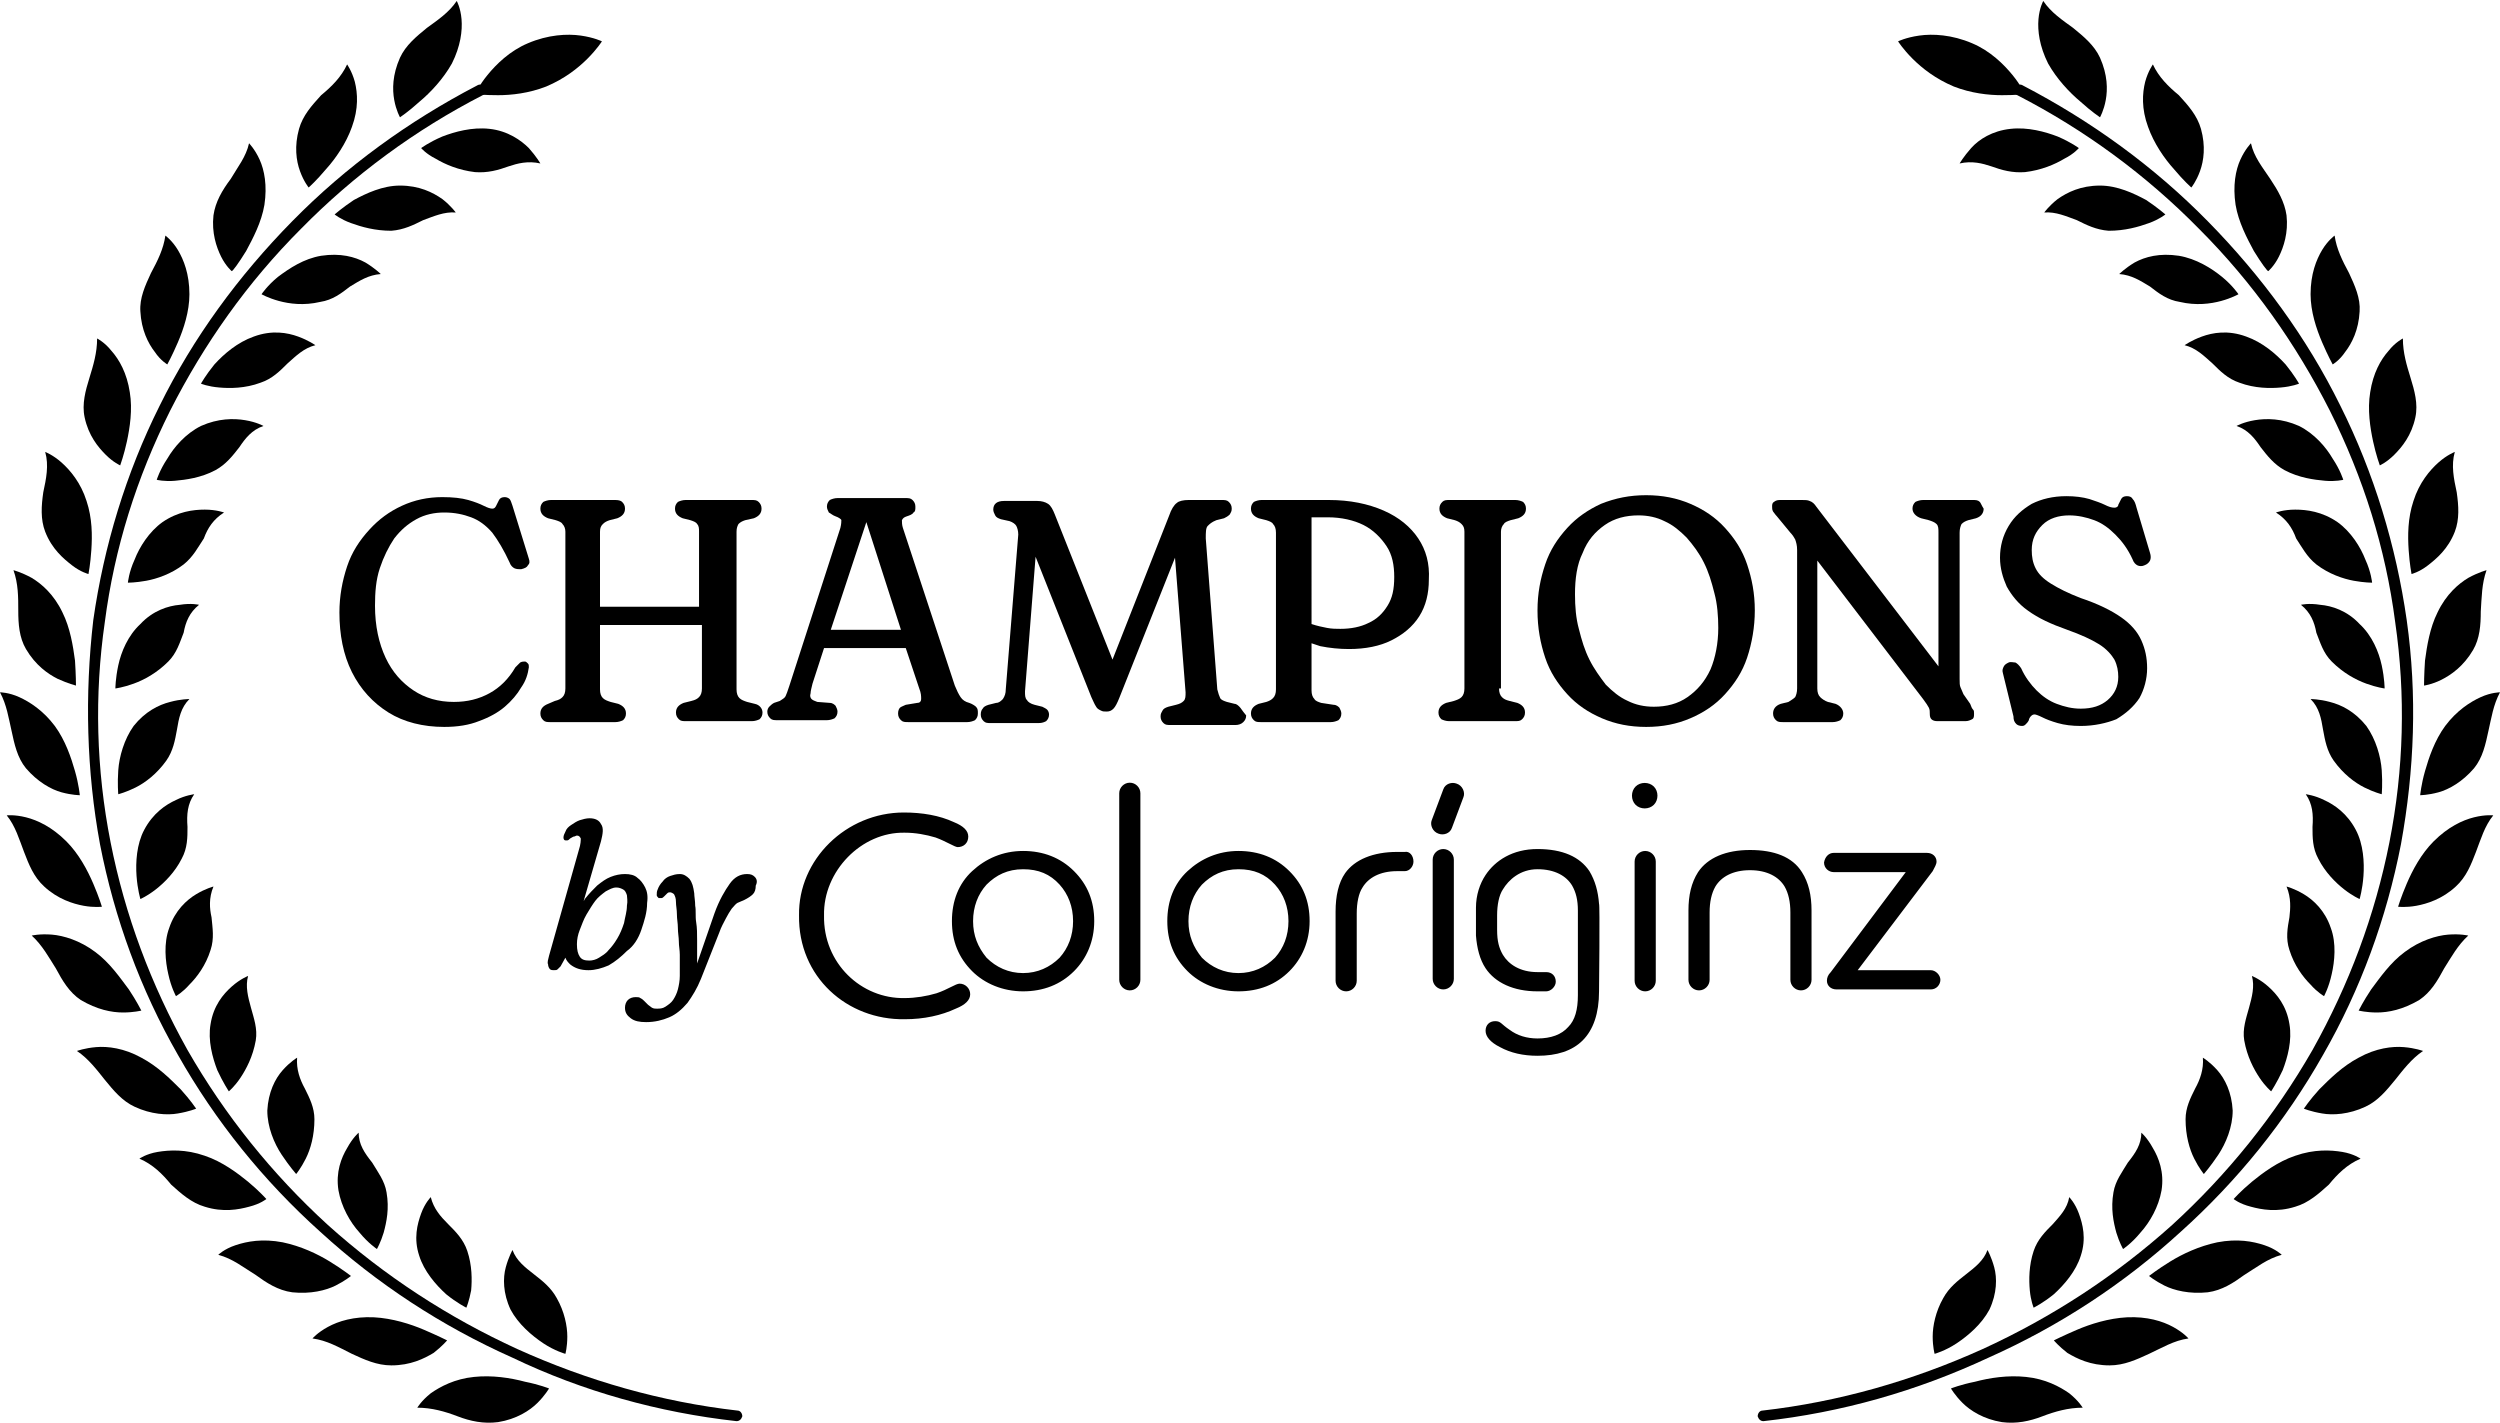 <?xml version="1.0" encoding="utf-8"?>
<!-- Generator: Adobe Illustrator 27.5.0, SVG Export Plug-In . SVG Version: 6.00 Build 0)  -->
<svg version="1.1" id="Layer_1" xmlns="http://www.w3.org/2000/svg" xmlns:xlink="http://www.w3.org/1999/xlink" x="0px" y="0px"
	 viewBox="0 0 260 148" style="enable-background:new 0 0 260 148;" xml:space="preserve">
<style type="text/css">
	.st0{clip-path:url(#SVGID_00000148640933488750413340000009289483285285130896_);}
</style>
<g>
	<defs>
		<rect id="SVGID_1_" y="0.1" width="260" height="147.9"/>
	</defs>
	<clipPath id="SVGID_00000163758697068776155080000012272274371704823999_">
		<use xlink:href="#SVGID_1_"  style="overflow:visible;"/>
	</clipPath>
	<g style="clip-path:url(#SVGID_00000163758697068776155080000012272274371704823999_);">
		<path d="M212.5,0.1c0,0-0.4,0.7-0.5,1.9c-0.1,1.2,0.1,2.8,1,4.6c0.9,1.6,2.2,3,3.4,4c1.1,1,2,1.6,2,1.6s0.4-0.7,0.6-1.8
			c0.2-1.1,0.2-2.6-0.6-4.4c-0.6-1.3-1.7-2.2-2.8-3.1C214.5,2.1,213.3,1.3,212.5,0.1L212.5,0.1z"/>
		<path d="M223.9,6.7c0,0-0.5,0.7-0.8,1.8c-0.3,1.2-0.4,2.8,0.3,4.7c0.6,1.7,1.7,3.3,2.7,4.4c1,1.2,1.8,1.9,1.8,1.9
			c0,0,0.5-0.6,0.9-1.7c0.4-1.1,0.6-2.6,0.1-4.4c-0.4-1.4-1.3-2.4-2.3-3.5C225.5,9,224.5,8,223.9,6.7L223.9,6.7z"/>
		<path d="M234.1,14.9c0,0-0.6,0.6-1.1,1.7c-0.5,1.1-0.8,2.7-0.5,4.7c0.3,1.8,1.2,3.5,1.9,4.8c0.8,1.3,1.4,2.1,1.5,2.1
			c0,0,0.6-0.5,1.1-1.5c0.5-1,1-2.5,0.8-4.3c-0.2-1.4-0.9-2.6-1.7-3.8C235.3,17.4,234.4,16.3,234.1,14.9L234.1,14.9z"/>
		<path d="M242.8,24.5c0,0-0.7,0.5-1.3,1.5c-0.6,1-1.2,2.5-1.2,4.6c0,1.8,0.6,3.6,1.2,5c0.6,1.4,1.1,2.3,1.1,2.3
			c0,0,0.7-0.4,1.3-1.3c0.7-0.9,1.4-2.3,1.5-4.2c0.1-1.4-0.5-2.7-1.1-4C243.6,27.1,243,25.9,242.8,24.5L242.8,24.5z"/>
		<path d="M249.9,35.2c0,0-0.8,0.4-1.5,1.3c-0.8,0.9-1.6,2.3-1.9,4.3c-0.3,1.8,0,3.7,0.3,5.1c0.3,1.4,0.7,2.5,0.7,2.5
			c0,0,0.7-0.3,1.5-1.1c0.8-0.8,1.8-2,2.2-3.9c0.3-1.4-0.1-2.8-0.5-4.1C250.3,38,249.9,36.7,249.9,35.2L249.9,35.2z"/>
		<path d="M255.3,47c0,0-0.8,0.3-1.7,1.1c-0.9,0.8-2,2.1-2.6,4c-0.6,1.8-0.6,3.6-0.5,5.1c0.1,1.5,0.3,2.5,0.3,2.5
			c0,0,0.8-0.2,1.7-0.9c0.9-0.7,2.1-1.7,2.8-3.5c0.5-1.3,0.4-2.7,0.2-4.1C255.2,49.8,254.9,48.4,255.3,47L255.3,47z"/>
		<path d="M258.6,59.3c0,0-0.8,0.2-1.9,0.8c-1,0.6-2.3,1.7-3.2,3.6c-0.8,1.6-1.1,3.5-1.3,5c-0.1,1.5-0.1,2.6-0.1,2.6
			s0.8-0.1,1.8-0.6c1-0.5,2.3-1.4,3.3-3.1c0.7-1.2,0.8-2.6,0.8-4C258.1,62.1,258.1,60.7,258.6,59.3z"/>
		<path d="M260,72c0,0-0.9,0-2,0.5c-1.1,0.5-2.5,1.4-3.7,3c-1.1,1.5-1.7,3.3-2.1,4.7c-0.4,1.4-0.5,2.5-0.5,2.5c0,0,0.8,0,1.9-0.3
			c1.1-0.3,2.5-1.1,3.7-2.5c0.9-1.1,1.2-2.5,1.5-3.9C259.1,74.7,259.3,73.3,260,72L260,72z"/>
		<path d="M259.3,84.8c0,0-0.8-0.1-2,0.2c-1.2,0.3-2.7,1-4.2,2.5c-1.3,1.3-2.2,3-2.8,4.4c-0.6,1.4-0.9,2.4-0.9,2.4
			c0,0,0.8,0.1,1.9-0.1c1.1-0.2,2.7-0.7,4.1-2c1.1-1,1.6-2.3,2.1-3.6C258,87.3,258.4,85.9,259.3,84.8L259.3,84.8z"/>
		<path d="M256.7,97.3c0,0-0.8-0.2-2.1-0.1c-1.2,0.1-2.9,0.6-4.5,1.8c-1.5,1.1-2.6,2.7-3.5,3.9c-0.8,1.2-1.3,2.2-1.3,2.2
			c0,0,0.8,0.2,1.9,0.2c1.2,0,2.7-0.3,4.4-1.3c1.2-0.8,1.9-2,2.6-3.3C254.9,99.6,255.6,98.3,256.7,97.3L256.7,97.3z"/>
		<path d="M252,109.3c0,0-0.8-0.3-2-0.4c-1.2-0.1-2.9,0.1-4.7,1.1c-1.7,0.9-3,2.2-4.1,3.3c-1,1.1-1.6,2-1.6,2s0.7,0.3,1.9,0.5
			c1.1,0.2,2.8,0.1,4.5-0.7c1.3-0.6,2.2-1.7,3.1-2.8C249.9,111.3,250.8,110.1,252,109.3L252,109.3z"/>
		<path d="M245.5,120.5c0,0-0.7-0.5-1.9-0.7c-1.2-0.2-2.9-0.3-4.9,0.4c-1.8,0.6-3.4,1.8-4.5,2.7c-1.2,1-1.9,1.8-1.9,1.8
			s0.6,0.5,1.8,0.8c1.1,0.3,2.7,0.6,4.6,0c1.4-0.4,2.5-1.4,3.5-2.3C243.1,122.1,244.1,121.1,245.5,120.5L245.5,120.5z"/>
		<path d="M237.3,130.5c0,0-0.6-0.6-1.8-1c-1.2-0.4-2.8-0.7-4.9-0.3c-1.9,0.4-3.6,1.2-4.9,2c-1.3,0.8-2.2,1.5-2.2,1.5s0.6,0.5,1.6,1
			c1,0.5,2.6,0.9,4.5,0.7c1.5-0.2,2.7-1,3.8-1.8C234.7,131.8,235.8,130.9,237.3,130.5z"/>
		<path d="M227.6,139.2c0,0-0.5-0.6-1.6-1.2c-1.1-0.6-2.7-1.1-4.8-1c-1.9,0.1-3.8,0.7-5.2,1.3c-1.4,0.6-2.4,1.1-2.4,1.1
			s0.5,0.6,1.4,1.3c1,0.6,2.4,1.3,4.4,1.3c1.5,0,2.8-0.6,4.1-1.2S226.1,139.4,227.6,139.2L227.6,139.2z"/>
		<path d="M216.6,146.4c0,0-0.4-0.7-1.4-1.5c-1-0.7-2.5-1.5-4.5-1.7c-1.9-0.2-3.8,0.1-5.3,0.5c-1.5,0.3-2.5,0.7-2.5,0.7
			s0.4,0.7,1.2,1.5c0.8,0.8,2.2,1.7,4.1,2c1.5,0.2,2.9-0.1,4.2-0.6C213.7,146.8,215.1,146.4,216.6,146.4z"/>
		<path d="M203.8,17c0,0,0.4-0.7,1.2-1.6s2.2-1.8,4.1-2c1.8-0.2,3.6,0.3,4.9,0.8c1.4,0.6,2.2,1.2,2.2,1.2c0,0-0.5,0.6-1.5,1.1
			c-1,0.6-2.4,1.2-4.1,1.4c-1.3,0.1-2.4-0.2-3.5-0.6C206.2,17,205.1,16.7,203.8,17L203.8,17z"/>
		<path d="M212.6,22.1c0,0,0.5-0.7,1.4-1.4c1-0.7,2.4-1.4,4.4-1.4c1.8,0,3.5,0.8,4.8,1.5c1.2,0.8,2,1.5,2,1.5s-0.6,0.5-1.7,0.9
			c-1.1,0.4-2.5,0.8-4.2,0.8c-1.3-0.1-2.3-0.6-3.3-1.1C214.9,22.5,213.8,22,212.6,22.1L212.6,22.1z"/>
		<path d="M220.4,28.5c0,0,0.6-0.6,1.6-1.2c1.1-0.6,2.6-1,4.6-0.7c1.8,0.3,3.4,1.3,4.5,2.2c1.1,0.9,1.7,1.8,1.7,1.8
			s-0.7,0.4-1.8,0.7c-1.1,0.3-2.6,0.5-4.3,0.1c-1.3-0.2-2.2-0.9-3.1-1.6C222.6,29.2,221.7,28.6,220.4,28.5L220.4,28.5z"/>
		<path d="M227.2,35.9c0,0,0.7-0.5,1.8-0.9c1.1-0.4,2.7-0.7,4.6,0c1.7,0.6,3.1,1.8,4.1,2.9c0.9,1.1,1.4,2,1.4,2s-0.7,0.3-1.9,0.4
			c-1.1,0.1-2.7,0.1-4.3-0.5c-1.2-0.4-2-1.2-2.8-2C229.2,37,228.4,36.2,227.2,35.9L227.2,35.9z"/>
		<path d="M232.6,44.3c0,0,0.7-0.4,1.9-0.6c1.2-0.2,2.8-0.2,4.6,0.6c1.6,0.8,2.8,2.2,3.5,3.4c0.8,1.2,1.1,2.2,1.1,2.2
			c0,0-0.8,0.2-1.9,0.1c-1.1-0.1-2.7-0.3-4.2-1.1c-1.1-0.6-1.8-1.5-2.5-2.4C234.5,45.6,233.8,44.7,232.6,44.3L232.6,44.3z"/>
		<path d="M236.7,53.3c0,0,0.8-0.3,2-0.3c1.2,0,2.8,0.2,4.4,1.3c1.4,1,2.4,2.6,2.9,3.9c0.6,1.3,0.7,2.4,0.7,2.4c0,0-0.8,0-1.9-0.2
			c-1.1-0.2-2.6-0.7-3.9-1.7c-1-0.8-1.5-1.8-2.1-2.7C238.4,54.9,237.8,54,236.7,53.3L236.7,53.3z"/>
		<path d="M239.3,62.9c0,0,0.8-0.2,2,0c1.2,0.1,2.8,0.6,4.1,2c1.3,1.2,2,2.9,2.3,4.3c0.3,1.4,0.3,2.4,0.3,2.4s-0.8-0.1-1.9-0.5
			c-1.1-0.4-2.4-1.1-3.6-2.3c-0.9-0.9-1.2-2-1.6-3C240.7,64.7,240.3,63.7,239.3,62.9z"/>
		<path d="M240.3,72.7c0,0,0.9,0,2,0.3c1.2,0.3,2.6,1,3.8,2.5c1,1.4,1.5,3.2,1.6,4.6c0.1,1.4,0,2.5,0,2.5c0,0-0.8-0.2-1.8-0.7
			c-1-0.5-2.2-1.4-3.2-2.8c-0.7-1-0.9-2.1-1.1-3.2C241.4,74.7,241.2,73.6,240.3,72.7L240.3,72.7z"/>
		<path d="M239.8,82.6c0,0,0.9,0.1,1.9,0.6c1.1,0.5,2.4,1.4,3.3,3.1c0.8,1.5,0.9,3.4,0.8,4.8c-0.1,1.4-0.4,2.4-0.4,2.4
			s-0.7-0.3-1.6-1c-0.9-0.7-2-1.8-2.7-3.2c-0.6-1.1-0.6-2.2-0.6-3.3C240.6,84.7,240.5,83.6,239.8,82.6L239.8,82.6z"/>
		<path d="M237.8,92.2c0,0,0.8,0.2,1.8,0.8c1,0.6,2.2,1.7,2.8,3.5c0.6,1.6,0.4,3.5,0.1,4.8c-0.3,1.4-0.8,2.3-0.8,2.3
			s-0.7-0.4-1.4-1.2c-0.8-0.8-1.7-2-2.2-3.6c-0.4-1.2-0.2-2.3,0-3.4C238.2,94.5,238.3,93.4,237.8,92.2L237.8,92.2z"/>
		<path d="M234.2,101.5c0,0,0.8,0.3,1.7,1.1c0.9,0.8,1.9,2,2.2,3.9c0.3,1.7-0.2,3.5-0.7,4.8c-0.6,1.3-1.2,2.2-1.2,2.2
			c0,0-0.6-0.5-1.2-1.4c-0.6-0.9-1.3-2.2-1.6-3.9c-0.2-1.2,0.2-2.3,0.5-3.4C234.2,103.7,234.5,102.6,234.2,101.5L234.2,101.5z"/>
		<path d="M229.1,110c0,0,0.7,0.4,1.5,1.3c0.8,0.9,1.5,2.3,1.6,4.2c0,1.7-0.7,3.4-1.5,4.6c-0.8,1.2-1.5,2-1.5,2s-0.5-0.6-1-1.6
			c-0.5-1-0.9-2.4-0.9-4.1c0-1.2,0.5-2.2,1-3.2C228.8,112.3,229.2,111.2,229.1,110L229.1,110z"/>
		<path d="M222.7,117.8c0,0,0.6,0.5,1.2,1.6c0.6,1,1.2,2.5,0.9,4.4c-0.3,1.7-1.2,3.3-2.2,4.4c-0.9,1.1-1.8,1.7-1.8,1.7
			s-0.4-0.7-0.7-1.7c-0.3-1.1-0.6-2.5-0.3-4.2c0.2-1.2,0.9-2.1,1.5-3.1C222.1,119.9,222.7,119,222.7,117.8L222.7,117.8z"/>
		<path d="M215.2,124.5c0,0,0.6,0.6,1,1.7c0.4,1.1,0.8,2.6,0.2,4.4c-0.5,1.6-1.7,3-2.8,4c-1.1,0.9-2.1,1.4-2.1,1.4s-0.3-0.7-0.4-1.8
			c-0.1-1.1-0.1-2.6,0.4-4.1c0.4-1.2,1.2-2,2-2.8C214.2,126.5,215,125.7,215.2,124.5z"/>
		<path d="M206.7,130c0,0,0.4,0.7,0.7,1.8c0.3,1.1,0.3,2.7-0.5,4.4c-0.8,1.5-2.2,2.7-3.4,3.5c-1.2,0.8-2.3,1.1-2.3,1.1
			s-0.2-0.7-0.2-1.8c0-1.1,0.3-2.6,1.1-4c0.6-1.1,1.5-1.8,2.4-2.5C205.4,131.8,206.3,131.1,206.7,130L206.7,130z"/>
		<path d="M197.4,4.3c0,0,0.5,0.8,1.5,1.8c1,1,2.4,2.1,4.3,2.9c1.8,0.7,3.6,0.9,5,0.9c1.4,0,2.4-0.1,2.4-0.1s-0.4-0.9-1.3-2
			c-0.9-1.1-2.3-2.5-4.2-3.3c-2.1-0.9-4.1-1-5.5-0.8C198.2,3.9,197.4,4.3,197.4,4.3L197.4,4.3z"/>
		<path d="M183.4,147.8c-0.3,0-0.5-0.2-0.6-0.5c0-0.3,0.2-0.6,0.5-0.6c7.9-0.9,15.6-3.1,22.9-6.4c7.2-3.3,13.8-7.6,19.7-12.9
			c5.8-5.3,10.7-11.4,14.6-18.2c3.8-6.8,6.5-14,8-21.6c1.5-7.6,1.7-15.3,0.6-22.9c-1-7.7-3.3-15-6.8-22c-3.5-6.9-8-13.3-13.6-18.9
			c-5.5-5.6-11.9-10.3-18.9-13.9c-0.3-0.1-0.4-0.5-0.2-0.8c0.2-0.3,0.5-0.4,0.8-0.2c7.1,3.7,13.6,8.4,19.2,14.1
			c5.6,5.7,10.3,12.1,13.8,19.2c3.5,7,5.8,14.6,6.9,22.3c1.1,7.8,0.8,15.6-0.6,23.3c-1.5,7.7-4.2,15.1-8.1,21.9
			c-3.9,6.9-8.9,13.1-14.8,18.4c-5.9,5.4-12.6,9.8-20,13.1C199.3,144.7,191.5,146.9,183.4,147.8
			C183.4,147.8,183.4,147.8,183.4,147.8L183.4,147.8z"/>
		<path d="M47.5,0.1c0,0,0.4,0.7,0.5,1.9c0.1,1.2-0.1,2.8-1,4.6c-0.9,1.6-2.2,3-3.4,4c-1.1,1-2,1.6-2,1.6s-0.4-0.7-0.6-1.8
			c-0.2-1.1-0.2-2.6,0.6-4.4c0.6-1.3,1.7-2.2,2.8-3.1C45.5,2.1,46.7,1.3,47.5,0.1L47.5,0.1z"/>
		<path d="M36.1,6.7c0,0,0.5,0.7,0.8,1.8c0.3,1.2,0.4,2.8-0.3,4.7c-0.6,1.7-1.7,3.3-2.7,4.4c-1,1.2-1.8,1.9-1.8,1.9
			c0,0-0.5-0.6-0.9-1.7c-0.4-1.1-0.6-2.6-0.1-4.4c0.4-1.4,1.3-2.4,2.3-3.5C34.5,9,35.5,8,36.1,6.7L36.1,6.7z"/>
		<path d="M25.9,14.9c0,0,0.6,0.6,1.1,1.7c0.5,1.1,0.8,2.7,0.5,4.7c-0.3,1.8-1.2,3.5-1.9,4.8c-0.8,1.3-1.4,2.1-1.5,2.1
			c0,0-0.6-0.5-1.1-1.5c-0.5-1-1-2.5-0.8-4.3c0.2-1.4,0.9-2.6,1.8-3.8C24.7,17.4,25.6,16.3,25.9,14.9z"/>
		<path d="M17.2,24.5c0,0,0.7,0.5,1.3,1.5c0.6,1,1.2,2.5,1.2,4.6c0,1.8-0.6,3.6-1.2,5c-0.6,1.4-1.1,2.3-1.1,2.3c0,0-0.7-0.4-1.3-1.3
			c-0.7-0.9-1.4-2.3-1.5-4.2c-0.1-1.4,0.5-2.7,1.1-4C16.4,27.1,17,25.9,17.2,24.5L17.2,24.5z"/>
		<path d="M10.1,35.2c0,0,0.8,0.4,1.5,1.3c0.8,0.9,1.6,2.3,1.9,4.3c0.3,1.8,0,3.7-0.3,5.1c-0.3,1.4-0.7,2.5-0.7,2.5
			c0,0-0.7-0.3-1.5-1.1c-0.8-0.8-1.8-2-2.2-3.9c-0.3-1.4,0.1-2.8,0.5-4.1S10.1,36.7,10.1,35.2L10.1,35.2z"/>
		<path d="M4.7,47c0,0,0.8,0.3,1.7,1.1c0.9,0.8,2,2.1,2.6,4c0.6,1.8,0.6,3.6,0.5,5.1c-0.1,1.5-0.3,2.5-0.3,2.5c0,0-0.8-0.2-1.7-0.9
			c-0.9-0.7-2.1-1.7-2.8-3.5c-0.5-1.3-0.4-2.7-0.2-4.1C4.8,49.8,5.1,48.4,4.7,47L4.7,47z"/>
		<path d="M1.4,59.3c0,0,0.8,0.2,1.9,0.8c1,0.6,2.3,1.7,3.2,3.6c0.8,1.6,1.1,3.5,1.3,5c0.1,1.5,0.1,2.6,0.1,2.6S7.1,71.1,6,70.6
			c-1-0.5-2.3-1.4-3.3-3.1c-0.7-1.2-0.8-2.6-0.8-4C1.9,62.1,1.9,60.7,1.4,59.3z"/>
		<path d="M0,72c0,0,0.9,0,2,0.5c1.1,0.5,2.5,1.4,3.7,3c1.1,1.5,1.7,3.3,2.1,4.7c0.4,1.4,0.5,2.5,0.5,2.5c0,0-0.8,0-1.9-0.3
			c-1.1-0.3-2.5-1.1-3.7-2.5c-0.9-1.1-1.2-2.5-1.5-3.9C0.9,74.7,0.7,73.3,0,72L0,72z"/>
		<path d="M0.7,84.8c0,0,0.8-0.1,2,0.2c1.2,0.3,2.7,1,4.2,2.5c1.3,1.3,2.2,3,2.8,4.4c0.6,1.4,0.9,2.4,0.9,2.4c0,0-0.8,0.1-1.9-0.1
			c-1.1-0.2-2.7-0.7-4.1-2c-1.1-1-1.6-2.3-2.1-3.6C2,87.3,1.6,85.9,0.7,84.8L0.7,84.8z"/>
		<path d="M3.3,97.3c0,0,0.8-0.2,2.1-0.1c1.2,0.1,2.9,0.6,4.5,1.8c1.5,1.1,2.6,2.7,3.5,3.9c0.8,1.2,1.3,2.2,1.3,2.2
			c0,0-0.8,0.2-1.9,0.2c-1.2,0-2.7-0.3-4.4-1.3c-1.2-0.8-1.9-2-2.6-3.3C5.1,99.6,4.4,98.3,3.3,97.3L3.3,97.3z"/>
		<path d="M8,109.3c0,0,0.8-0.3,2-0.4c1.2-0.1,2.9,0.1,4.7,1.1c1.7,0.9,3,2.2,4.1,3.3c1,1.1,1.6,2,1.6,2s-0.7,0.3-1.9,0.5
			c-1.1,0.2-2.8,0.1-4.5-0.7c-1.3-0.6-2.2-1.7-3.1-2.8C10.1,111.3,9.2,110.1,8,109.3L8,109.3z"/>
		<path d="M14.5,120.5c0,0,0.7-0.5,1.9-0.7c1.2-0.2,2.9-0.3,4.9,0.4c1.8,0.6,3.4,1.8,4.5,2.7c1.2,1,1.9,1.8,1.9,1.8
			s-0.6,0.5-1.8,0.8c-1.1,0.3-2.7,0.6-4.6,0c-1.4-0.4-2.5-1.4-3.5-2.3C16.9,122.1,15.9,121.1,14.5,120.5L14.5,120.5z"/>
		<path d="M22.7,130.5c0,0,0.6-0.6,1.8-1c1.2-0.4,2.8-0.7,4.9-0.3c1.9,0.4,3.6,1.2,4.9,2c1.3,0.8,2.2,1.5,2.2,1.5s-0.6,0.5-1.6,1
			c-1,0.5-2.6,0.9-4.5,0.7c-1.5-0.2-2.7-1-3.8-1.8C25.3,131.8,24.2,130.9,22.7,130.5z"/>
		<path d="M32.5,139.2c0,0,0.5-0.6,1.6-1.2c1.1-0.6,2.7-1.1,4.8-1c1.9,0.1,3.8,0.7,5.2,1.3c1.4,0.6,2.4,1.1,2.4,1.1
			s-0.5,0.6-1.4,1.3c-1,0.6-2.4,1.3-4.4,1.3c-1.5,0-2.8-0.6-4.1-1.2C35.2,140.1,34,139.4,32.5,139.2L32.5,139.2z"/>
		<path d="M43.4,146.4c0,0,0.4-0.7,1.4-1.5c1-0.7,2.5-1.5,4.5-1.7c1.9-0.2,3.8,0.1,5.3,0.5c1.5,0.3,2.5,0.7,2.5,0.7
			s-0.4,0.7-1.2,1.5c-0.8,0.8-2.2,1.7-4.1,2c-1.5,0.2-2.9-0.1-4.2-0.6C46.3,146.8,44.9,146.4,43.4,146.4L43.4,146.4z"/>
		<path d="M56.2,17c0,0-0.4-0.7-1.2-1.6c-0.8-0.8-2.2-1.8-4.1-2c-1.8-0.2-3.6,0.3-4.9,0.8c-1.4,0.6-2.2,1.2-2.2,1.2
			c0,0,0.5,0.6,1.5,1.1c1,0.6,2.4,1.2,4.1,1.4c1.3,0.1,2.4-0.2,3.5-0.6C53.8,17,54.9,16.7,56.2,17L56.2,17z"/>
		<path d="M47.4,22.1c0,0-0.5-0.7-1.4-1.4c-1-0.7-2.4-1.4-4.4-1.4c-1.8,0-3.5,0.8-4.8,1.5c-1.2,0.8-2,1.5-2,1.5s0.6,0.5,1.7,0.9
			s2.5,0.8,4.2,0.8c1.3-0.1,2.3-0.6,3.3-1.1C45.1,22.5,46.2,22,47.4,22.1L47.4,22.1z"/>
		<path d="M39.6,28.5c0,0-0.6-0.6-1.6-1.2c-1.1-0.6-2.6-1-4.6-0.7c-1.8,0.3-3.3,1.3-4.5,2.2c-1.1,0.9-1.7,1.8-1.7,1.8
			s0.7,0.4,1.8,0.7c1.1,0.3,2.6,0.5,4.3,0.1c1.3-0.2,2.2-0.9,3.1-1.6C37.4,29.2,38.3,28.6,39.6,28.5L39.6,28.5z"/>
		<path d="M32.8,35.9c0,0-0.7-0.5-1.8-0.9c-1.1-0.4-2.7-0.7-4.6,0c-1.7,0.6-3.1,1.8-4.1,2.9c-0.9,1.1-1.4,2-1.4,2s0.7,0.3,1.9,0.4
			c1.1,0.1,2.7,0.1,4.3-0.5c1.2-0.4,2-1.2,2.8-2C30.8,37,31.6,36.2,32.8,35.9L32.8,35.9z"/>
		<path d="M27.4,44.3c0,0-0.7-0.4-1.9-0.6c-1.2-0.2-2.8-0.2-4.6,0.6c-1.6,0.8-2.8,2.2-3.5,3.4c-0.8,1.2-1.1,2.2-1.1,2.2
			c0,0,0.8,0.2,1.9,0.1c1.1-0.1,2.7-0.3,4.2-1.1c1.1-0.6,1.8-1.5,2.5-2.4C25.5,45.6,26.2,44.7,27.4,44.3L27.4,44.3z"/>
		<path d="M23.3,53.3c0,0-0.8-0.3-2-0.3c-1.2,0-2.8,0.2-4.4,1.3c-1.4,1-2.4,2.6-2.9,3.9c-0.6,1.3-0.7,2.4-0.7,2.4s0.8,0,1.9-0.2
			c1.1-0.2,2.6-0.7,3.9-1.7c1-0.8,1.5-1.8,2.1-2.7C21.6,54.9,22.2,54,23.3,53.3L23.3,53.3z"/>
		<path d="M20.7,62.9c0,0-0.8-0.2-2,0c-1.2,0.1-2.8,0.6-4.1,2c-1.3,1.2-2,2.9-2.3,4.3c-0.3,1.4-0.3,2.4-0.3,2.4s0.8-0.1,1.9-0.5
			c1.1-0.4,2.4-1.1,3.6-2.3c0.9-0.9,1.2-2,1.6-3C19.3,64.7,19.7,63.7,20.7,62.9z"/>
		<path d="M19.7,72.7c0,0-0.9,0-2,0.3c-1.2,0.3-2.6,1-3.8,2.5c-1,1.4-1.5,3.2-1.6,4.6c-0.1,1.4,0,2.5,0,2.5c0,0,0.8-0.2,1.8-0.7
			c1-0.5,2.2-1.4,3.2-2.8c0.7-1,0.9-2.1,1.1-3.2C18.6,74.7,18.8,73.6,19.7,72.7L19.7,72.7z"/>
		<path d="M20.2,82.6c0,0-0.9,0.1-1.9,0.6c-1.1,0.5-2.4,1.4-3.3,3.1c-0.8,1.5-0.9,3.4-0.8,4.8c0.1,1.4,0.4,2.4,0.4,2.4
			s0.7-0.3,1.6-1c0.9-0.7,2-1.8,2.7-3.2c0.6-1.1,0.6-2.2,0.6-3.3C19.4,84.7,19.5,83.6,20.2,82.6z"/>
		<path d="M22.2,92.2c0,0-0.8,0.2-1.8,0.8c-1,0.6-2.2,1.7-2.8,3.5c-0.6,1.6-0.4,3.5-0.1,4.8c0.3,1.4,0.8,2.3,0.8,2.3
			s0.7-0.4,1.4-1.2c0.8-0.8,1.7-2,2.2-3.6c0.4-1.2,0.2-2.3,0.1-3.4C21.8,94.5,21.7,93.4,22.2,92.2L22.2,92.2z"/>
		<path d="M25.8,101.5c0,0-0.8,0.3-1.7,1.1c-0.9,0.8-1.9,2-2.2,3.9c-0.3,1.7,0.2,3.5,0.7,4.8c0.6,1.3,1.2,2.2,1.2,2.2
			c0,0,0.6-0.5,1.2-1.4c0.6-0.9,1.3-2.2,1.6-3.9c0.2-1.2-0.2-2.3-0.5-3.4C25.8,103.7,25.5,102.6,25.8,101.5L25.8,101.5z"/>
		<path d="M30.9,110c0,0-0.7,0.4-1.5,1.3c-0.8,0.9-1.5,2.3-1.6,4.2c0,1.7,0.7,3.4,1.5,4.6c0.8,1.2,1.5,2,1.5,2s0.5-0.6,1-1.6
			c0.5-1,0.9-2.4,0.9-4.1c0-1.2-0.5-2.2-1-3.2C31.2,112.3,30.8,111.2,30.9,110L30.9,110z"/>
		<path d="M37.3,117.8c0,0-0.6,0.5-1.2,1.6c-0.6,1-1.2,2.5-0.9,4.4c0.3,1.7,1.2,3.3,2.2,4.4c0.9,1.1,1.8,1.7,1.8,1.7
			s0.4-0.7,0.7-1.7c0.3-1.1,0.6-2.5,0.3-4.2c-0.2-1.2-0.9-2.1-1.5-3.1C37.9,119.9,37.3,119,37.3,117.8L37.3,117.8z"/>
		<path d="M44.8,124.5c0,0-0.6,0.6-1,1.7c-0.4,1.1-0.8,2.6-0.2,4.4c0.5,1.6,1.7,3,2.8,4c1.1,0.9,2.1,1.4,2.1,1.4s0.3-0.7,0.5-1.8
			c0.1-1.1,0.1-2.6-0.4-4.1c-0.4-1.2-1.2-2-2-2.8C45.8,126.5,45.1,125.7,44.8,124.5L44.8,124.5z"/>
		<path d="M53.3,130c0,0-0.4,0.7-0.7,1.8c-0.3,1.1-0.3,2.7,0.5,4.4c0.8,1.5,2.2,2.7,3.4,3.5c1.2,0.8,2.3,1.1,2.3,1.1
			s0.2-0.7,0.2-1.8c0-1.1-0.3-2.6-1.1-4c-0.6-1.1-1.5-1.8-2.4-2.5C54.6,131.8,53.7,131.1,53.3,130L53.3,130z"/>
		<path d="M62.6,4.3c0,0-0.5,0.8-1.5,1.8c-1,1-2.4,2.1-4.3,2.9c-1.8,0.7-3.6,0.9-5,0.9c-1.4,0-2.4-0.1-2.4-0.1s0.4-0.9,1.3-2
			c0.9-1.1,2.3-2.5,4.2-3.3c2.1-0.9,4.1-1,5.5-0.8C61.8,3.9,62.6,4.3,62.6,4.3L62.6,4.3z"/>
		<path d="M76.6,147.8c0.3,0,0.5-0.2,0.6-0.5c0-0.3-0.2-0.6-0.5-0.6c-7.9-0.9-15.6-3.1-22.9-6.4c-7.2-3.3-13.8-7.6-19.7-12.9
			c-5.8-5.3-10.7-11.4-14.6-18.2c-3.8-6.8-6.5-14-8-21.6c-1.5-7.6-1.7-15.3-0.6-22.9c1-7.7,3.3-15,6.8-22c3.5-6.9,8-13.3,13.6-18.9
			c5.5-5.6,11.9-10.3,18.9-13.9c0.3-0.1,0.4-0.5,0.2-0.8c-0.2-0.3-0.5-0.4-0.8-0.2c-7.1,3.7-13.6,8.4-19.2,14.1
			c-5.6,5.7-10.3,12.1-13.8,19.2c-3.5,7-5.8,14.6-6.9,22.3C8.8,72.3,9,80.2,10.4,87.8c1.5,7.7,4.2,15.1,8.1,21.9
			c3.9,6.9,8.9,13.1,14.8,18.4c5.9,5.4,12.6,9.8,20,13.1C60.6,144.7,68.5,146.9,76.6,147.8C76.6,147.8,76.6,147.8,76.6,147.8z"/>
		<path d="M66.7,96.7c0.3-0.9,0.6-1.8,0.6-2.8c0.1-0.7,0-1.2-0.2-1.6s-0.5-0.8-0.8-1C66,91,65.5,90.9,65,90.9c-0.5,0-1,0.1-1.5,0.3
			c-0.5,0.2-0.9,0.5-1.4,0.9c-0.4,0.4-0.8,0.8-1.2,1.3c-0.1,0.1-0.1,0.2-0.2,0.3l1.8-6.2c0.2-0.8,0.3-1.4,0-1.8
			c-0.2-0.4-0.6-0.6-1.2-0.6c-0.3,0-0.7,0.1-1,0.2c-0.3,0.1-0.6,0.3-0.9,0.5c-0.3,0.2-0.5,0.4-0.6,0.7c-0.1,0.2-0.2,0.4-0.2,0.6
			c0,0.2,0.1,0.3,0.2,0.3c0.1,0,0.2,0,0.2,0c0.1,0,0.2-0.1,0.3-0.2c0.2-0.1,0.3-0.2,0.4-0.2s0.2-0.1,0.3-0.1c0.2,0,0.3,0.1,0.4,0.3
			c0,0.2,0,0.6-0.2,1.2l-3.1,11c-0.1,0.4-0.2,0.7-0.1,0.9c0,0.2,0.1,0.4,0.2,0.5c0.1,0.1,0.3,0.1,0.4,0.1c0.2,0,0.3,0,0.4-0.1
			c0.1-0.1,0.2-0.2,0.3-0.3l0.5-0.9c0.1,0.3,0.3,0.5,0.5,0.7c0.5,0.4,1.1,0.6,1.9,0.6c0.7,0,1.4-0.2,2.1-0.5
			c0.7-0.4,1.3-0.9,1.9-1.5C65.9,98.4,66.4,97.6,66.7,96.7L66.7,96.7z M65.2,94.2c0,0.6-0.2,1.2-0.3,1.8c-0.2,0.6-0.4,1.1-0.7,1.6
			c-0.3,0.5-0.6,0.9-0.9,1.2c-0.3,0.4-0.7,0.6-1,0.8c-0.3,0.2-0.7,0.3-1,0.3c-0.5,0-0.8-0.1-1-0.4c-0.2-0.3-0.3-0.7-0.3-1.3
			c0-0.5,0.1-1,0.3-1.5c0.2-0.5,0.4-1.1,0.7-1.6c0.3-0.5,0.6-1,0.9-1.4c0.3-0.4,0.7-0.7,1.1-1c0.4-0.2,0.7-0.4,1.1-0.4
			c0.3,0,0.5,0.1,0.7,0.2c0.2,0.1,0.3,0.3,0.4,0.6C65.2,93.3,65.3,93.7,65.2,94.2L65.2,94.2z"/>
		<path d="M78.5,91.2c-0.2-0.2-0.4-0.3-0.8-0.3c-0.7,0-1.3,0.3-1.8,1c-0.5,0.7-1.1,1.7-1.6,3.1l-1.8,5.2c0-0.2,0-0.3,0-0.5
			c0-0.6,0-1.3,0-1.9c0-0.7,0-1.3-0.1-1.9s0-1.2-0.1-1.7c0-0.5-0.1-1-0.1-1.3c-0.1-0.7-0.2-1.1-0.5-1.5c-0.3-0.3-0.6-0.5-1-0.5
			c-0.4,0-0.7,0.1-1,0.2c-0.3,0.1-0.6,0.3-0.8,0.6c-0.2,0.2-0.4,0.5-0.5,0.8c-0.1,0.2-0.1,0.4-0.1,0.6c0,0.1,0.1,0.2,0.2,0.3
			c0.1,0,0.2,0,0.3,0c0.1,0,0.2-0.1,0.3-0.2c0.1-0.1,0.2-0.2,0.3-0.3s0.2-0.1,0.3-0.1c0.1,0,0.3,0.1,0.4,0.2
			c0.1,0.2,0.2,0.4,0.2,0.8c0,0.4,0.1,0.8,0.1,1.3c0,0.5,0.1,0.9,0.1,1.4c0,0.5,0.1,1,0.1,1.4c0,0.5,0.1,0.9,0.1,1.4
			c0,0.4,0,0.8,0,1.2c0,0.4,0,0.7,0,1c0,0.5-0.1,1-0.2,1.4c-0.1,0.4-0.3,0.8-0.5,1.1c-0.2,0.3-0.5,0.5-0.8,0.7
			c-0.3,0.2-0.6,0.2-0.9,0.2c-0.2,0-0.3,0-0.5-0.1c-0.1-0.1-0.3-0.2-0.4-0.3c-0.1-0.1-0.2-0.2-0.4-0.4c-0.1-0.1-0.2-0.2-0.4-0.3
			c-0.1-0.1-0.3-0.1-0.5-0.1c-0.3,0-0.6,0.1-0.8,0.3c-0.2,0.2-0.3,0.5-0.3,0.8c0,0.5,0.2,0.8,0.6,1.1c0.4,0.3,0.9,0.4,1.6,0.4
			c0.9,0,1.7-0.2,2.4-0.5c0.7-0.3,1.3-0.8,1.9-1.5c0.5-0.7,1-1.5,1.4-2.5l1.9-4.8c0.2-0.6,0.5-1.1,0.7-1.5c0.2-0.4,0.4-0.7,0.6-1
			c0.2-0.2,0.4-0.5,0.6-0.6c0.2-0.1,0.5-0.2,0.7-0.3c0.4-0.2,0.7-0.4,0.9-0.6c0.2-0.2,0.3-0.5,0.3-0.9
			C78.8,91.7,78.7,91.4,78.5,91.2L78.5,91.2z"/>
		<path d="M94,84.5c1.9,0,3.7,0.3,5.2,1c1,0.4,1.5,0.9,1.5,1.5c0,0.7-0.5,1.1-1.1,1.1c-0.3,0-1.2-0.6-2.3-1c-1-0.3-2.1-0.5-3.2-0.5
			c-4.5-0.1-8.5,4-8.4,8.6c-0.1,5,3.9,8.7,8.4,8.6c1.1,0,2.3-0.2,3.3-0.5c1.2-0.4,2-1,2.4-1c0.6,0,1.1,0.5,1.1,1.1
			c0,0.6-0.5,1.1-1.5,1.5c-1.5,0.7-3.3,1.1-5.3,1.1c-6,0.1-11.1-4.4-11-10.8C83,89.4,88,84.5,94,84.5 M146.1,88.6h-0.8
			c-2.5,0-4.4,0.8-5.4,2.2c-0.7,1-1,2.4-1,4v7.2c0,0.6,0.5,1.1,1.1,1.1c0.6,0,1.1-0.5,1.1-1.1v-7c0-1.1,0.2-2.1,0.6-2.7
			c0.6-1,1.8-1.7,3.6-1.7h0.8c0.5,0,0.9-0.5,0.9-1C147,89,146.6,88.5,146.1,88.6 M149,89.4c0-0.6,0.5-1.1,1.1-1.1
			c0.6,0,1.1,0.5,1.1,1.1v12.4c0,0.6-0.5,1.1-1.1,1.1c-0.6,0-1.1-0.5-1.1-1.1V89.4z M150.1,82.1c0.2-0.6,0.9-0.8,1.4-0.6
			c0.6,0.2,0.9,0.9,0.7,1.4l-1.2,3.2c-0.2,0.6-0.9,0.8-1.4,0.6c-0.6-0.2-0.9-0.9-0.7-1.4L150.1,82.1z M116.4,82.5
			c0-0.6,0.5-1.1,1.1-1.1c0.6,0,1.1,0.5,1.1,1.1v19.4c0,0.6-0.5,1.1-1.1,1.1c-0.6,0-1.1-0.5-1.1-1.1V82.5z M123.5,90.6
			c1.4-1.3,3.2-2.1,5.3-2.1c2.1,0,3.9,0.7,5.3,2.1c1.4,1.4,2.1,3.1,2.1,5.2c0,2.1-0.8,3.9-2.1,5.2c-1.4,1.4-3.2,2.1-5.3,2.1
			s-4-0.8-5.3-2.1c-1.4-1.4-2.1-3.1-2.1-5.2S122.1,91.9,123.5,90.6z M128.8,101.2c1.5,0,2.8-0.6,3.8-1.6c0.9-1,1.4-2.3,1.4-3.8
			c0-1.5-0.5-2.8-1.4-3.8c-1-1.1-2.2-1.6-3.8-1.6c-1.6,0-2.8,0.6-3.8,1.6c-0.9,1-1.4,2.3-1.4,3.8c0,1.5,0.5,2.7,1.4,3.8
			C126,100.6,127.3,101.2,128.8,101.2z M101.1,90.6c1.4-1.3,3.2-2.1,5.3-2.1c2.1,0,3.9,0.7,5.3,2.1c1.4,1.4,2.1,3.1,2.1,5.2
			c0,2.1-0.8,3.9-2.1,5.2c-1.4,1.4-3.2,2.1-5.3,2.1c-2.1,0-4-0.8-5.3-2.1c-1.4-1.4-2.1-3.1-2.1-5.2S99.7,91.9,101.1,90.6z
			 M106.4,101.2c1.5,0,2.8-0.6,3.8-1.6c0.9-1,1.4-2.3,1.4-3.8c0-1.5-0.5-2.8-1.4-3.8c-1-1.1-2.2-1.6-3.8-1.6c-1.6,0-2.8,0.6-3.8,1.6
			c-0.9,1-1.4,2.3-1.4,3.8c0,1.5,0.5,2.7,1.4,3.8C103.6,100.6,104.9,101.2,106.4,101.2z M170.1,81.8c0.5-0.5,1.4-0.5,1.9,0
			c0.5,0.5,0.5,1.4,0,1.9c-0.5,0.5-1.4,0.5-1.9,0C169.6,83.2,169.6,82.3,170.1,81.8z M170,89.6c0-0.6,0.5-1.1,1.1-1.1
			c0.6,0,1.1,0.5,1.1,1.1v12.4c0,0.6-0.5,1.1-1.1,1.1c-0.6,0-1.1-0.5-1.1-1.1V89.6z M188.4,101.9c0,0.6-0.5,1.1-1.1,1.1
			s-1.1-0.5-1.1-1.1v-7c0-1.1-0.2-2-0.6-2.7c-0.6-1-1.8-1.7-3.6-1.7c-1.8,0-3,0.7-3.6,1.7c-0.4,0.7-0.6,1.6-0.6,2.7v7
			c0,0.6-0.5,1.1-1.1,1.1c-0.6,0-1.1-0.5-1.1-1.1v-7.2c0-1.6,0.3-2.9,1-4c1-1.5,2.9-2.3,5.4-2.3c2.5,0,4.4,0.7,5.4,2.3
			c0.7,1.1,1,2.4,1,4V101.9z M190.7,88.7h9.7c0.6,0,1,0.4,1,0.9c0,0.3-0.2,0.6-0.4,1l-7.8,10.3h7.6c0.5,0,1,0.5,1,1c0,0.5-0.4,1-1,1
			H191c-0.6,0-1-0.4-1-0.9c0-0.3,0.1-0.6,0.4-0.9l7.8-10.4h-7.5c-0.5,0-1-0.4-1-1C189.8,89.1,190.2,88.7,190.7,88.7 M166.3,94
			c-0.1-1.3-0.4-2.4-1-3.4c-1-1.5-2.8-2.3-5.4-2.3c-2.6,0-4.4,1.2-5.4,2.7c-0.6,0.9-1,2.1-1,3.4c0,0,0,2.8,0,2.9
			c0.1,1.3,0.4,2.5,1,3.4c1,1.5,2.9,2.4,5.4,2.4c0,0,0.9,0,0.9,0c0.5,0,1-0.5,1-1c0-0.6-0.4-1-1-1c0,0-0.8,0-0.9,0
			c-1.8,0-3-0.8-3.6-1.8c-0.4-0.7-0.6-1.4-0.6-2.6v-1.5c0-1.1,0.2-2.1,0.6-2.7c0.6-1,1.8-2.1,3.6-2.1c1.8,0,3,0.7,3.6,1.7
			c0.4,0.7,0.6,1.5,0.6,2.6v8.8c0,1.5-0.3,2.6-1,3.3c-0.7,0.8-1.8,1.2-3.2,1.2c-1.1,0-2.1-0.3-2.9-0.9c-0.9-0.6-0.9-0.9-1.5-0.9
			c-0.6,0-1,0.4-1,1s0.5,1.2,1.5,1.7c1.1,0.6,2.4,0.9,3.9,0.9c2,0,3.6-0.5,4.7-1.6c1.1-1.1,1.7-2.8,1.7-5.1
			C166.3,103.1,166.4,94,166.3,94z"/>
		<path d="M55,69.4c-0.1,0.7-0.3,1.4-0.8,2.1c-0.4,0.7-1,1.4-1.7,2c-0.7,0.6-1.6,1.1-2.7,1.5c-1,0.4-2.2,0.6-3.6,0.6
			c-2.2,0-4.2-0.5-5.8-1.5c-1.6-1-2.9-2.4-3.8-4.2c-0.9-1.8-1.3-3.9-1.3-6.2c0-1.7,0.3-3.3,0.8-4.8c0.5-1.5,1.3-2.7,2.3-3.8
			c1-1.1,2.1-1.9,3.4-2.5c1.3-0.6,2.7-0.9,4.2-0.9c1.1,0,2,0.1,2.7,0.3s1.2,0.4,1.6,0.6c0.4,0.2,0.7,0.3,0.9,0.3s0.3-0.1,0.4-0.3
			c0.1-0.2,0.2-0.4,0.3-0.6c0.1-0.2,0.3-0.3,0.6-0.3c0.2,0,0.4,0.1,0.5,0.2c0.1,0.1,0.2,0.4,0.3,0.7l1.7,5.5
			c0.1,0.3,0.1,0.5-0.1,0.7c-0.1,0.2-0.3,0.3-0.7,0.4c-0.2,0-0.5,0-0.7-0.1c-0.2-0.1-0.4-0.3-0.5-0.6c-0.6-1.3-1.2-2.3-1.8-3.1
			c-0.7-0.8-1.4-1.3-2.2-1.6c-0.8-0.3-1.7-0.5-2.8-0.5c-1,0-2,0.2-2.9,0.7c-0.9,0.5-1.6,1.1-2.3,2c-0.6,0.9-1.1,1.9-1.5,3.1
			S39,61.6,39,63c0,2.1,0.4,3.9,1.1,5.4c0.7,1.5,1.7,2.6,2.9,3.4c1.2,0.8,2.6,1.2,4.2,1.2c1.4,0,2.6-0.3,3.7-0.9
			c1.1-0.6,2-1.5,2.7-2.7c0.2-0.2,0.4-0.4,0.5-0.5c0.2-0.1,0.3-0.1,0.5-0.1c0.1,0,0.2,0.1,0.3,0.2C55,69.1,55,69.2,55,69.4L55,69.4z
			"/>
		<path d="M78.5,73.2l-0.8-0.2c-0.3-0.1-0.6-0.2-0.8-0.4c-0.2-0.2-0.3-0.5-0.3-0.9V55.3c0-0.4,0.1-0.6,0.2-0.8
			c0.2-0.2,0.4-0.3,0.7-0.4l0.9-0.2c0.5-0.2,0.8-0.5,0.8-1c0-0.3-0.1-0.5-0.3-0.7c-0.2-0.2-0.4-0.2-0.8-0.2h-6.8
			c-0.3,0-0.6,0.1-0.8,0.2c-0.2,0.2-0.3,0.4-0.3,0.7c0,0.5,0.3,0.8,0.8,1l0.8,0.2c0.3,0.1,0.6,0.2,0.7,0.4c0.2,0.2,0.2,0.5,0.2,0.8
			v7.8H62.4v-7.8c0-0.4,0.1-0.6,0.3-0.8c0.2-0.2,0.4-0.3,0.7-0.4l0.8-0.2c0.5-0.2,0.8-0.5,0.8-1c0-0.3-0.1-0.5-0.3-0.7
			C64.6,52.1,64.4,52,64,52h-6.7c-0.3,0-0.6,0.1-0.8,0.2c-0.2,0.2-0.3,0.4-0.3,0.7c0,0.5,0.3,0.8,0.8,1l0.8,0.2
			c0.3,0.1,0.6,0.2,0.7,0.4c0.2,0.2,0.3,0.5,0.3,0.8v16.3c0,0.4-0.1,0.7-0.3,0.9c-0.2,0.2-0.4,0.3-0.8,0.4L57,73.2
			c-0.5,0.2-0.8,0.5-0.8,1c0,0.3,0.1,0.5,0.3,0.7c0.2,0.2,0.4,0.2,0.8,0.2H64c0.3,0,0.6-0.1,0.8-0.2c0.2-0.2,0.3-0.4,0.3-0.7
			c0-0.5-0.3-0.8-0.8-1l-0.8-0.2c-0.3-0.1-0.6-0.2-0.8-0.4c-0.2-0.2-0.3-0.5-0.3-0.9V65h10.6v6.6c0,0.4-0.1,0.7-0.3,0.9
			c-0.2,0.2-0.4,0.3-0.8,0.4l-0.8,0.2c-0.5,0.2-0.8,0.5-0.8,1c0,0.3,0.1,0.5,0.3,0.7c0.2,0.2,0.4,0.2,0.8,0.2h6.8
			c0.3,0,0.6-0.1,0.8-0.2c0.2-0.2,0.3-0.4,0.3-0.7C79.3,73.7,79,73.3,78.5,73.2z"/>
		<path d="M101.5,73.5c-0.1-0.1-0.4-0.3-0.7-0.4c-0.4-0.1-0.7-0.3-0.9-0.6c-0.2-0.3-0.4-0.7-0.6-1.2l-5.4-16.4
			c-0.1-0.3-0.1-0.6-0.1-0.8c0.1-0.2,0.2-0.3,0.5-0.4c0.3-0.1,0.6-0.2,0.7-0.4c0.2-0.1,0.2-0.3,0.2-0.6c0-0.3-0.1-0.5-0.3-0.7
			c-0.2-0.2-0.4-0.2-0.8-0.2h-7c-0.3,0-0.6,0.1-0.8,0.2c-0.2,0.2-0.3,0.4-0.3,0.7c0,0.2,0.1,0.4,0.2,0.6c0.2,0.1,0.4,0.3,0.7,0.4
			c0.3,0.1,0.6,0.3,0.6,0.4s0,0.4-0.1,0.8l-5.3,16.4c-0.2,0.6-0.3,0.9-0.4,1.1c-0.1,0.2-0.3,0.3-0.6,0.5l-0.6,0.2
			c-0.2,0.1-0.4,0.3-0.5,0.4c-0.1,0.1-0.2,0.3-0.2,0.5c0,0.3,0.1,0.5,0.3,0.7c0.2,0.2,0.4,0.2,0.8,0.2H86c0.3,0,0.6-0.1,0.8-0.2
			c0.2-0.2,0.3-0.4,0.3-0.7c0-0.2-0.1-0.4-0.2-0.6c-0.1-0.1-0.3-0.3-0.6-0.3L85,73c-0.3-0.1-0.5-0.2-0.6-0.3
			c-0.1-0.1-0.2-0.3-0.1-0.6c0-0.2,0.1-0.6,0.2-1l1.2-3.7h8.5l1.4,4.2c0.2,0.5,0.2,0.8,0.2,1.1c0,0.2-0.1,0.4-0.4,0.4l-1.2,0.2
			c-0.2,0.1-0.5,0.2-0.6,0.3c-0.1,0.1-0.2,0.3-0.2,0.6c0,0.3,0.1,0.5,0.3,0.7c0.2,0.2,0.4,0.2,0.8,0.2h6.1c0.3,0,0.6-0.1,0.8-0.2
			c0.2-0.2,0.3-0.4,0.3-0.7C101.7,73.9,101.7,73.7,101.5,73.5L101.5,73.5z M86.4,65.5l3.7-11.2l3.6,11.2H86.4z"/>
		<path d="M128.9,73.5c-0.1-0.1-0.3-0.3-0.5-0.3l-0.8-0.2c-0.3-0.1-0.6-0.2-0.7-0.4c-0.1-0.2-0.2-0.5-0.3-0.9l-1.2-15.7
			c0-0.6,0-1.1,0.2-1.3c0.2-0.2,0.4-0.4,0.9-0.6l0.8-0.2c0.2-0.1,0.4-0.2,0.6-0.4c0.1-0.2,0.2-0.3,0.2-0.6c0-0.3-0.1-0.5-0.3-0.7
			c-0.2-0.2-0.4-0.2-0.8-0.2h-3.4c-0.5,0-1,0.1-1.2,0.3c-0.3,0.2-0.6,0.7-0.8,1.3l-5.9,15l-6-15.1c-0.2-0.5-0.4-0.9-0.7-1.1
			c-0.3-0.2-0.7-0.3-1.1-0.3h-3.5c-0.7,0-1.1,0.3-1.1,0.9c0,0.2,0.1,0.4,0.2,0.6c0.1,0.2,0.3,0.3,0.6,0.4l0.9,0.2
			c0.3,0.1,0.6,0.3,0.7,0.5c0.1,0.2,0.2,0.5,0.2,0.9l-1.3,16.1c0,0.4-0.1,0.7-0.3,1c-0.2,0.2-0.4,0.4-0.7,0.4l-0.8,0.2
			c-0.3,0.1-0.5,0.2-0.6,0.4c-0.1,0.1-0.2,0.3-0.2,0.6c0,0.3,0.1,0.5,0.3,0.7c0.2,0.2,0.4,0.2,0.8,0.2h4.9c0.4,0,0.6-0.1,0.8-0.2
			c0.2-0.2,0.3-0.4,0.3-0.7c0-0.2-0.1-0.4-0.2-0.5c-0.1-0.1-0.3-0.2-0.5-0.3l-0.8-0.2c-0.4-0.1-0.7-0.3-0.8-0.5
			c-0.2-0.2-0.2-0.5-0.2-0.9l1.1-14l5.8,14.6c0.2,0.4,0.3,0.7,0.5,1c0.1,0.2,0.3,0.3,0.5,0.4c0.2,0.1,0.3,0.1,0.6,0.1
			c0.3,0,0.5-0.1,0.7-0.3c0.2-0.2,0.4-0.6,0.6-1.1l5.8-14.6l1.1,14c0,0.4,0,0.7-0.2,0.9c-0.2,0.2-0.4,0.3-0.8,0.4l-0.8,0.2
			c-0.3,0.1-0.5,0.2-0.6,0.4c-0.1,0.2-0.2,0.3-0.2,0.6c0,0.3,0.1,0.5,0.3,0.7c0.2,0.2,0.4,0.2,0.8,0.2h6.7c0.3,0,0.6-0.1,0.8-0.3
			c0.2-0.2,0.3-0.4,0.3-0.7C129.1,73.8,129.1,73.7,128.9,73.5L128.9,73.5z"/>
		<path d="M147.5,56c-0.8-1.2-2-2.2-3.6-2.9c-1.6-0.7-3.5-1.1-5.7-1.1h-7c-0.3,0-0.6,0.1-0.8,0.2c-0.2,0.2-0.3,0.4-0.3,0.7
			c0,0.5,0.3,0.8,0.8,1l0.8,0.2c0.3,0.1,0.6,0.2,0.7,0.4c0.2,0.2,0.3,0.5,0.3,0.9v16.3c0,0.4-0.1,0.7-0.3,0.9
			c-0.2,0.2-0.4,0.3-0.7,0.4l-0.8,0.2c-0.5,0.2-0.8,0.5-0.8,1c0,0.3,0.1,0.5,0.3,0.7c0.2,0.2,0.4,0.2,0.8,0.2h7.2
			c0.3,0,0.6-0.1,0.8-0.2c0.2-0.2,0.3-0.4,0.3-0.7c0-0.2-0.1-0.4-0.2-0.6c-0.1-0.1-0.3-0.3-0.6-0.3l-1.3-0.2
			c-0.3-0.1-0.6-0.2-0.7-0.4c-0.2-0.2-0.3-0.5-0.3-0.9v-4.9c0.3,0.1,0.6,0.2,0.9,0.3c1,0.2,2,0.3,3,0.3c1.7,0,3.2-0.3,4.4-0.9
			c1.2-0.6,2.2-1.4,2.9-2.5c0.7-1.1,1-2.4,1-3.8C148.7,58.6,148.3,57.2,147.5,56L147.5,56z M144.3,63c-0.5,0.8-1.1,1.4-2,1.8
			c-0.8,0.4-1.8,0.6-2.9,0.6c-0.4,0-0.9,0-1.4-0.1c-0.5-0.1-1-0.2-1.6-0.4c0,0,0,0,0,0V53.8h1.7c1.4,0,2.7,0.3,3.7,0.8
			c1,0.5,1.8,1.3,2.4,2.2c0.6,0.9,0.8,2,0.8,3.2C145,61.3,144.8,62.2,144.3,63L144.3,63z"/>
		<path d="M155.9,71.6c0,0.4,0.1,0.7,0.3,0.9c0.2,0.2,0.4,0.3,0.8,0.4l0.8,0.2c0.5,0.2,0.8,0.5,0.8,1c0,0.3-0.1,0.5-0.3,0.7
			c-0.2,0.2-0.4,0.2-0.8,0.2h-6.8c-0.3,0-0.6-0.1-0.8-0.2c-0.2-0.2-0.3-0.4-0.3-0.7c0-0.5,0.3-0.8,0.8-1l0.8-0.2
			c0.3-0.1,0.6-0.2,0.8-0.4c0.2-0.2,0.3-0.5,0.3-0.9V55.3c0-0.4-0.1-0.6-0.3-0.8c-0.2-0.2-0.4-0.3-0.7-0.4l-0.8-0.2
			c-0.5-0.2-0.8-0.5-0.8-1c0-0.3,0.1-0.5,0.3-0.7c0.2-0.2,0.4-0.2,0.8-0.2h6.8c0.3,0,0.6,0.1,0.8,0.2c0.2,0.2,0.3,0.4,0.3,0.7
			c0,0.5-0.3,0.8-0.8,1l-0.8,0.2c-0.3,0.1-0.6,0.2-0.7,0.4c-0.2,0.2-0.3,0.5-0.3,0.8V71.6z"/>
		<path d="M171.2,51.5c1.7,0,3.2,0.3,4.6,0.9c1.4,0.6,2.6,1.4,3.6,2.5c1,1.1,1.8,2.3,2.3,3.8c0.5,1.5,0.8,3,0.8,4.8
			c0,1.7-0.3,3.4-0.8,4.9c-0.5,1.5-1.3,2.7-2.3,3.8c-1,1.1-2.2,1.9-3.6,2.5c-1.4,0.6-2.9,0.9-4.6,0.9c-1.7,0-3.2-0.3-4.6-0.9
			c-1.4-0.6-2.6-1.4-3.6-2.5c-1-1.1-1.8-2.3-2.3-3.8c-0.5-1.5-0.8-3.1-0.8-4.9c0-1.8,0.3-3.3,0.8-4.8c0.5-1.5,1.3-2.7,2.3-3.8
			c1-1.1,2.2-1.9,3.5-2.5C168,51.8,169.5,51.5,171.2,51.5z M178.7,65.3c0-1.2-0.1-2.5-0.4-3.6c-0.3-1.2-0.6-2.2-1.1-3.2
			c-0.5-1-1.1-1.8-1.8-2.6c-0.7-0.7-1.4-1.3-2.3-1.7c-0.8-0.4-1.7-0.6-2.7-0.6c-1.3,0-2.5,0.3-3.5,1c-1,0.7-1.8,1.6-2.3,2.9
			c-0.6,1.2-0.8,2.7-0.8,4.3c0,1.3,0.1,2.5,0.4,3.6c0.3,1.2,0.6,2.2,1.1,3.2c0.5,1,1.1,1.8,1.7,2.6c0.7,0.7,1.4,1.3,2.3,1.7
			c0.8,0.4,1.7,0.6,2.7,0.6c1.3,0,2.5-0.3,3.5-1c1-0.7,1.8-1.6,2.4-2.9C178.4,68.4,178.7,66.9,178.7,65.3z"/>
		<path d="M205.9,52.2c-0.2-0.2-0.4-0.2-0.8-0.2H200c-0.3,0-0.6,0.1-0.8,0.2c-0.2,0.2-0.3,0.4-0.3,0.7c0,0.4,0.3,0.8,0.9,1l0.8,0.2
			c0.3,0.1,0.6,0.2,0.8,0.4c0.2,0.2,0.2,0.5,0.2,0.9v13.9l-12.7-16.6c-0.2-0.3-0.4-0.5-0.7-0.6c-0.2-0.1-0.5-0.1-0.8-0.1h-2.3
			c-0.3,0-0.5,0.1-0.6,0.2c-0.2,0.1-0.2,0.3-0.2,0.5c0,0.2,0,0.3,0.1,0.5c0.1,0.1,0.2,0.3,0.4,0.5l1.4,1.7c0.2,0.2,0.4,0.5,0.5,0.7
			c0.1,0.3,0.2,0.6,0.2,1.1v14.4c0,0.4-0.1,0.7-0.2,0.9c-0.2,0.2-0.4,0.3-0.7,0.5l-0.8,0.2c-0.6,0.2-0.8,0.6-0.8,1
			c0,0.3,0.1,0.5,0.3,0.7c0.2,0.2,0.4,0.2,0.8,0.2h5.1c0.3,0,0.6-0.1,0.8-0.2c0.2-0.2,0.3-0.4,0.3-0.7c0-0.4-0.3-0.8-0.8-1l-0.8-0.2
			c-0.3-0.1-0.6-0.3-0.8-0.5c-0.2-0.2-0.3-0.5-0.3-0.9V58.3l11,14.4c0.3,0.4,0.5,0.7,0.6,0.9c0.1,0.2,0.1,0.4,0.1,0.7
			c0,0.5,0.3,0.7,0.8,0.7h2.9c0.3,0,0.5-0.1,0.7-0.2c0.2-0.1,0.2-0.3,0.2-0.6c0-0.2,0-0.3-0.1-0.4c-0.1-0.1-0.2-0.3-0.3-0.6l-0.7-1
			c-0.1-0.2-0.2-0.5-0.3-0.7c-0.1-0.2-0.1-0.5-0.1-0.9V55.4c0-0.4,0.1-0.7,0.2-0.9c0.2-0.2,0.4-0.3,0.7-0.4l0.8-0.2
			c0.6-0.2,0.8-0.6,0.8-1C206.1,52.6,206,52.3,205.9,52.2L205.9,52.2z"/>
		<path d="M216.4,75.5c-0.9,0-1.7-0.1-2.4-0.3c-0.7-0.2-1.2-0.4-1.6-0.6c-0.4-0.2-0.7-0.3-0.8-0.3c-0.2,0-0.3,0.1-0.4,0.2
			c-0.1,0.1-0.2,0.3-0.2,0.4c-0.1,0.2-0.2,0.3-0.3,0.4c-0.1,0.1-0.2,0.2-0.4,0.2c-0.3,0-0.5-0.1-0.6-0.2c-0.2-0.2-0.3-0.4-0.3-0.8
			l-1.1-4.5c-0.1-0.3,0-0.5,0.1-0.7c0.1-0.2,0.3-0.3,0.5-0.4c0.2-0.1,0.5,0,0.7,0c0.2,0.1,0.4,0.3,0.6,0.6c0.4,0.9,1,1.7,1.6,2.3
			c0.6,0.6,1.3,1.1,2.1,1.4c0.8,0.3,1.6,0.5,2.5,0.5c1.2,0,2.1-0.3,2.8-0.9c0.7-0.6,1.1-1.4,1.1-2.4c0-0.6-0.1-1.2-0.4-1.8
			c-0.3-0.5-0.8-1.1-1.6-1.6c-0.8-0.5-1.9-1-3.3-1.5c-1.7-0.6-3-1.2-4.1-2c-1-0.7-1.7-1.6-2.2-2.5c-0.4-0.9-0.7-1.9-0.7-3
			c0-1.2,0.3-2.3,0.9-3.3c0.6-1,1.4-1.7,2.4-2.3c1-0.5,2.2-0.8,3.6-0.8c0.9,0,1.7,0.1,2.4,0.3c0.6,0.2,1.2,0.4,1.6,0.6
			c0.4,0.2,0.7,0.3,1,0.3c0.2,0,0.4-0.1,0.4-0.3c0.1-0.2,0.2-0.4,0.3-0.6c0.1-0.2,0.3-0.3,0.6-0.3c0.3,0,0.5,0.1,0.6,0.3
			c0.2,0.2,0.3,0.5,0.4,0.9l1.4,4.7c0.1,0.3,0.1,0.6,0,0.8c-0.1,0.2-0.3,0.4-0.6,0.5c-0.2,0.1-0.5,0.1-0.7,0
			c-0.2-0.1-0.4-0.3-0.5-0.6c-0.5-1.1-1.1-1.9-1.8-2.6c-0.7-0.7-1.4-1.2-2.2-1.5c-0.8-0.3-1.7-0.5-2.6-0.5c-1.1,0-2.1,0.3-2.8,1
			c-0.7,0.7-1.1,1.5-1.1,2.6c0,0.7,0.1,1.3,0.4,1.9c0.3,0.6,0.8,1.1,1.6,1.6s1.8,1,3.1,1.5c1.8,0.6,3.2,1.3,4.2,2
			c1,0.7,1.7,1.5,2.1,2.4c0.4,0.9,0.6,1.8,0.6,2.9c0,1.1-0.3,2.2-0.8,3.1c-0.6,0.9-1.4,1.6-2.4,2.2
			C219.1,75.2,217.8,75.5,216.4,75.5L216.4,75.5z"/>
	</g>
</g>
</svg>
